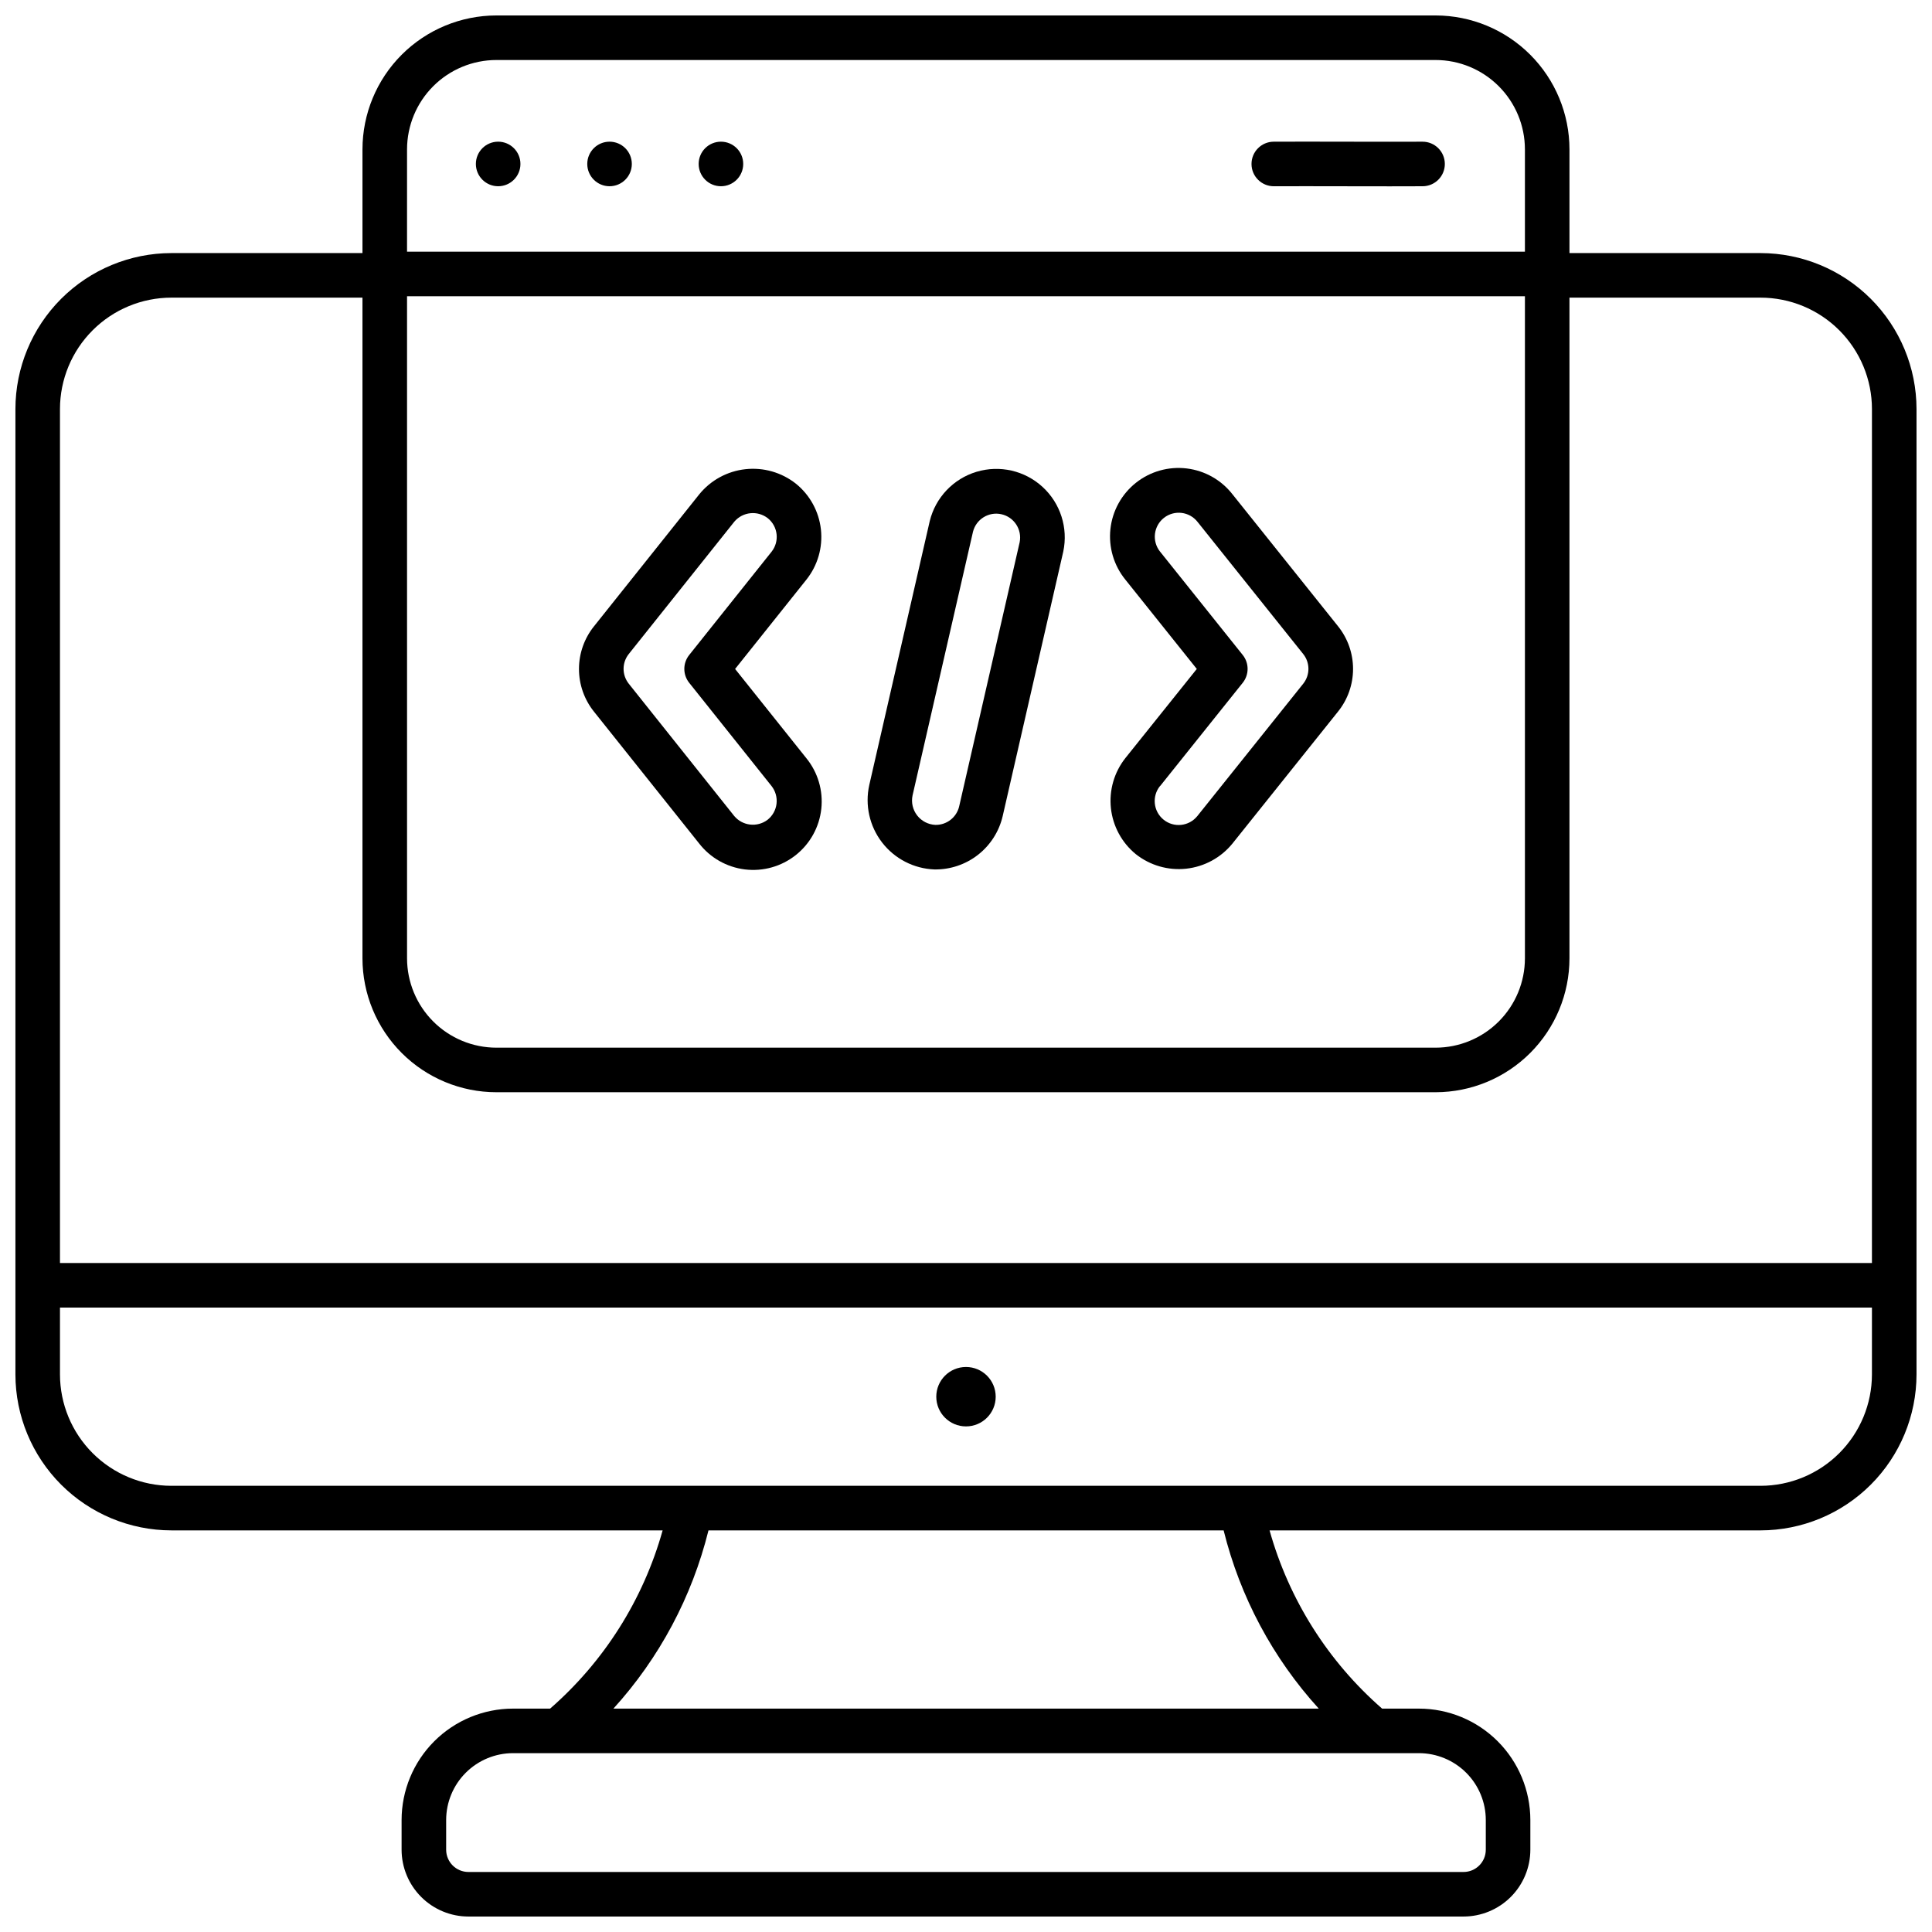 <?xml version="1.0" encoding="UTF-8"?>
<!-- Uploaded to: SVG Find, www.svgfind.com, Generator: SVG Find Mixer Tools -->
<svg width="800px" height="800px" version="1.1" viewBox="144 144 512 512" xmlns="http://www.w3.org/2000/svg">
 <defs>
  <clipPath id="a">
   <path d="m148.09 148.09h503.81v503.81h-503.81z"/>
  </clipPath>
 </defs>
 <path d="m407.87 514.14c0 4.348-3.523 7.871-7.871 7.871s-7.875-3.523-7.875-7.871c0-4.348 3.527-7.875 7.875-7.875s7.871 3.527 7.871 7.875"/>
 <g clip-path="url(#a)">
  <path d="m610.57 211.07h-50.645v-27.496c-0.008-9.406-3.75-18.426-10.402-25.078s-15.668-10.391-25.074-10.402h-248.91c-9.406 0.012-18.426 3.75-25.078 10.402s-10.391 15.672-10.402 25.078v27.496h-50.645c-10.957 0.012-21.461 4.371-29.211 12.117-7.746 7.75-12.105 18.254-12.117 29.211v255.84c0.012 10.957 4.371 21.461 12.117 29.211 7.75 7.746 18.254 12.105 29.211 12.117h130.19c-5.121 18.316-15.484 34.734-29.82 47.234h-9.84c-7.824 0.008-15.328 3.121-20.863 8.652-5.535 5.535-8.648 13.039-8.656 20.867v7.871c0.004 4.695 1.875 9.199 5.195 12.52 3.32 3.32 7.82 5.188 12.516 5.191h263.71c4.695-0.004 9.199-1.871 12.52-5.191 3.32-3.32 5.188-7.824 5.191-12.52v-7.871c-0.008-7.828-3.121-15.332-8.656-20.867-5.531-5.531-13.035-8.645-20.863-8.652h-9.766c-14.332-12.5-24.699-28.918-29.824-47.234h130.12c10.957-0.012 21.461-4.371 29.211-12.117 7.746-7.75 12.105-18.254 12.117-29.211v-255.84c-0.012-10.957-4.371-21.461-12.117-29.211-7.75-7.746-18.254-12.105-29.211-12.117zm-358.7-27.496c0.008-6.277 2.504-12.293 6.941-16.73s10.453-6.934 16.73-6.941h248.91c6.273 0.004 12.293 2.5 16.73 6.941 4.438 4.438 6.934 10.453 6.938 16.73v27.125l-296.25-0.004zm0 38.93h296.25v175.47c-0.004 6.273-2.5 12.293-6.938 16.73s-10.457 6.934-16.73 6.941h-248.91c-6.277-0.008-12.293-2.504-16.73-6.941s-6.934-10.457-6.941-16.73zm268.17 386.1c4.695 0.008 9.199 1.875 12.52 5.195 3.32 3.32 5.188 7.824 5.191 12.52v7.871c0 3.262-2.641 5.902-5.902 5.902h-263.71c-3.258 0-5.902-2.641-5.902-5.902v-7.871c0.004-4.695 1.871-9.199 5.191-12.52 3.324-3.32 7.824-5.188 12.52-5.195zm-26.547-11.809-186.93 0.004c12.184-13.414 20.84-29.645 25.191-47.234h136.52c4.352 17.594 13.016 33.824 25.211 47.234zm146.59-88.559c-0.008 7.828-3.121 15.332-8.652 20.863-5.535 5.535-13.039 8.648-20.867 8.656h-421.15c-7.828-0.008-15.332-3.121-20.863-8.656-5.535-5.531-8.648-13.035-8.656-20.863v-17.711h480.19zm0-29.52h-480.19v-226.32c0.008-7.828 3.121-15.332 8.656-20.863 5.531-5.535 13.035-8.648 20.863-8.656h50.645v175.1c0.012 9.406 3.75 18.422 10.402 25.074 6.652 6.652 15.672 10.395 25.078 10.402h248.91c9.406-0.008 18.422-3.75 25.074-10.402 6.652-6.652 10.395-15.668 10.402-25.074v-175.1h50.645c7.828 0.008 15.332 3.121 20.867 8.656 5.531 5.531 8.645 13.035 8.652 20.863z"/>
 </g>
 <path d="m281.92 187.45c0 3.262-2.644 5.906-5.902 5.906-3.262 0-5.906-2.644-5.906-5.906s2.644-5.902 5.906-5.902c3.258 0 5.902 2.641 5.902 5.902"/>
 <path d="m340.96 187.45c0 3.262-2.641 5.906-5.902 5.906-3.262 0-5.906-2.644-5.906-5.906s2.644-5.902 5.906-5.902c3.262 0 5.902 2.641 5.902 5.902"/>
 <path d="m311.44 187.45c0 3.262-2.641 5.906-5.902 5.906-3.262 0-5.906-2.644-5.906-5.906s2.644-5.902 5.906-5.902c3.262 0 5.902 2.641 5.902 5.902"/>
 <path d="m520.96 181.55c-8.871 0.059-30.555-0.055-39.426 0h-0.004c-3.258 0.016-5.887 2.676-5.867 5.938 0.016 3.258 2.676 5.887 5.938 5.871 8.871-0.047 30.555 0.062 39.426 0 3.262-0.02 5.887-2.68 5.871-5.938-0.02-3.262-2.676-5.891-5.938-5.871z"/>
 <path d="m329.24 367.48c2.965 3.84 7.348 6.336 12.164 6.926 4.82 0.59 9.672-0.777 13.477-3.793 3.805-3.012 6.246-7.426 6.773-12.25 0.527-4.828-0.898-9.664-3.961-13.43l-18.883-23.652 18.895-23.672c2.988-3.746 4.371-8.527 3.848-13.293-0.523-4.766-2.91-9.133-6.641-12.145-3.777-2.981-8.578-4.356-13.363-3.832-4.785 0.523-9.176 2.906-12.219 6.637l-27.914 35v-0.004c-2.578 3.211-3.981 7.199-3.981 11.316 0 4.113 1.402 8.105 3.981 11.312zm-18.609-50.16 27.988-35.09c2.234-2.609 6.121-3.008 8.84-0.91 2.734 2.188 3.18 6.176 1 8.914l-21.816 27.352c-1.719 2.156-1.719 5.211 0 7.363l21.816 27.348c1.051 1.332 1.531 3.031 1.328 4.719-0.203 1.684-1.07 3.219-2.41 4.266-2.758 2.055-6.641 1.586-8.828-1.066l-27.895-34.996c-1.855-2.305-1.867-5.586-0.023-7.898z"/>
 <path d="m444.99 370.35c3.773 2.992 8.57 4.379 13.355 3.863s9.18-2.894 12.227-6.617l27.996-34.992c2.594-3.211 4.004-7.211 4.004-11.336s-1.41-8.125-4.004-11.336l-27.91-34.891v0.004c-2.969-3.836-7.352-6.32-12.168-6.902-4.816-0.582-9.664 0.789-13.465 3.805-3.797 3.019-6.231 7.43-6.754 12.254-0.523 4.82 0.902 9.652 3.965 13.414l18.926 23.66-18.922 23.617c-2.973 3.754-4.348 8.527-3.836 13.293 0.516 4.762 2.879 9.129 6.586 12.164zm6.473-18.066 21.871-27.336c1.723-2.156 1.723-5.219 0-7.375l-21.945-27.438h-0.004c-1.039-1.324-1.508-3.004-1.305-4.676 0.203-1.668 1.059-3.191 2.383-4.227 2.758-2.16 6.742-1.68 8.902 1.078l27.984 34.992c1.863 2.305 1.863 5.602 0 7.91l-28.07 35.086h-0.004c-2.215 2.715-6.211 3.125-8.93 0.91-2.719-2.219-3.125-6.215-0.91-8.934z"/>
 <path d="m391.61 374.41c4.176 0.07 8.25-1.293 11.543-3.856 3.293-2.566 5.609-6.184 6.562-10.246l16.062-70.129c1.332-6.273-0.75-12.789-5.473-17.129-4.719-4.344-11.383-5.867-17.527-4.016-6.141 1.852-10.848 6.812-12.379 13.039l-0.031 0.133-16 69.832c-1.184 5.324 0.059 10.898 3.387 15.219 3.332 4.32 8.406 6.941 13.855 7.152zm-5.781-19.582 16.02-69.895c0.832-3.34 4.176-5.406 7.531-4.656 3.359 0.746 5.508 4.035 4.844 7.41l-16.027 69.98c-0.668 2.938-3.312 5-6.324 4.934-1.891-0.086-3.652-1-4.812-2.492-1.164-1.496-1.613-3.426-1.23-5.281z"/>
</svg>